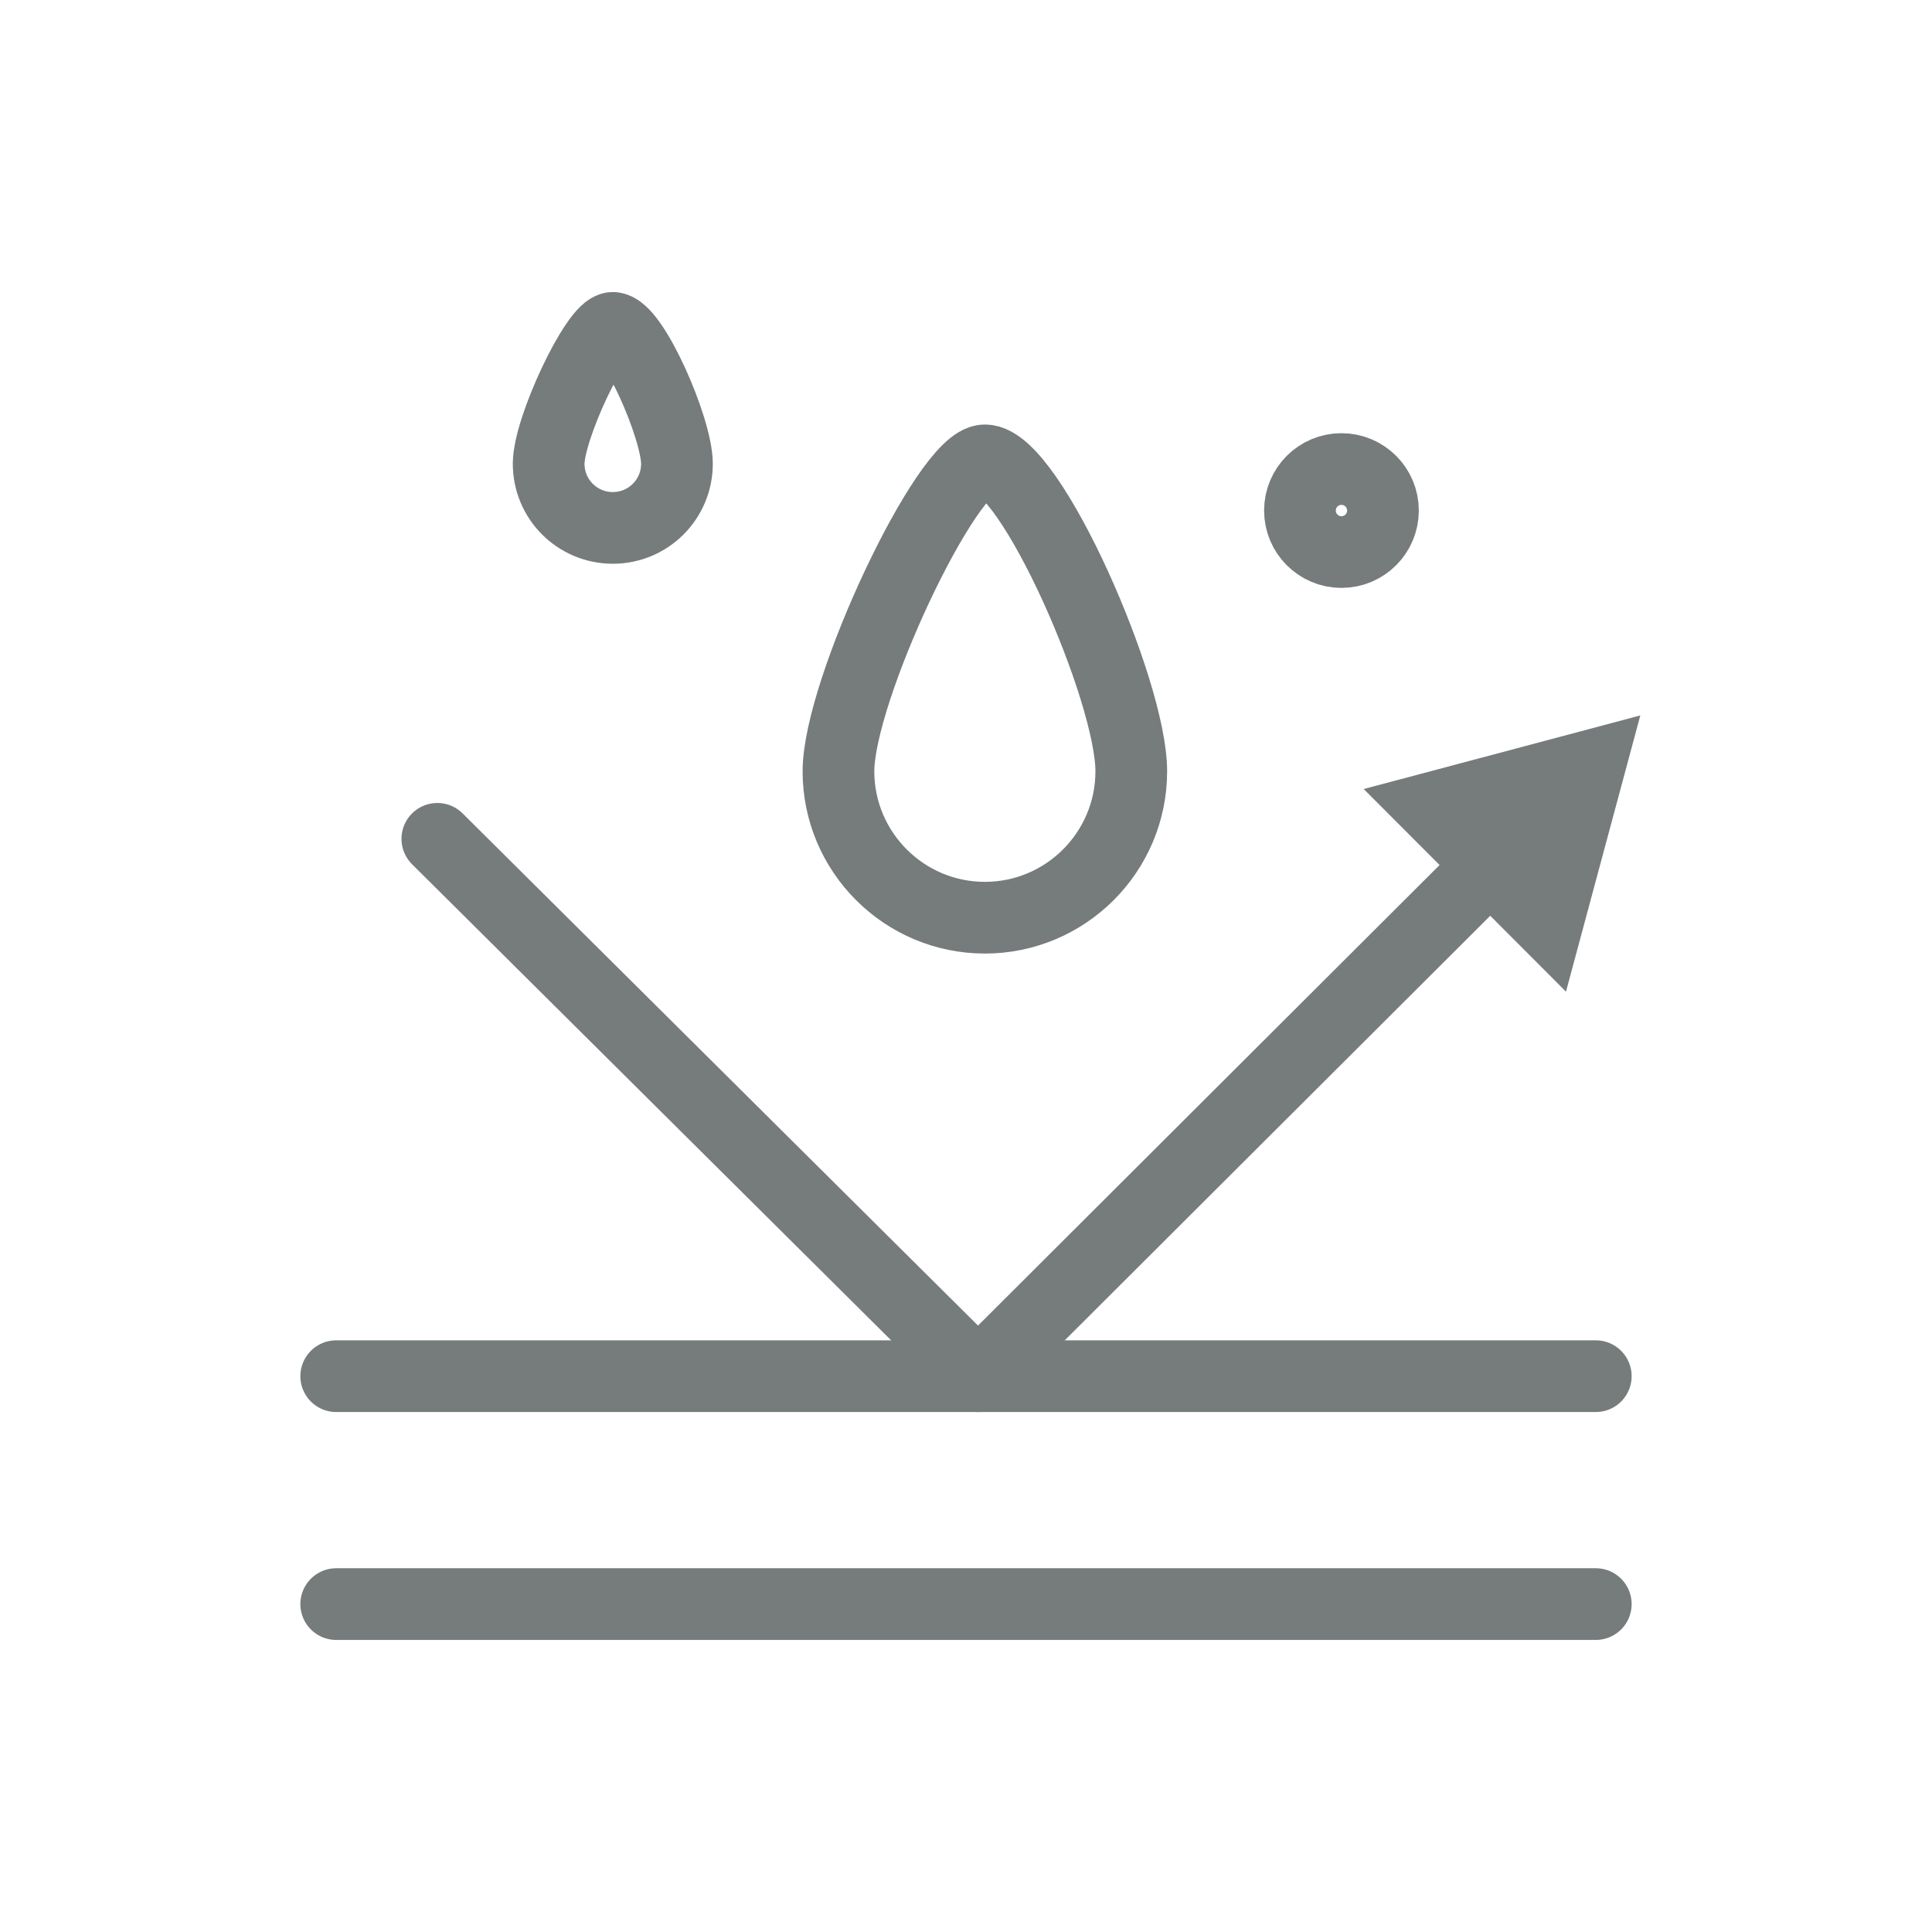 <?xml version="1.0" encoding="utf-8"?>
<!-- Generator: Adobe Illustrator 26.5.0, SVG Export Plug-In . SVG Version: 6.00 Build 0)  -->
<svg version="1.1" id="Layer_1" xmlns="http://www.w3.org/2000/svg" xmlns:xlink="http://www.w3.org/1999/xlink" x="0px" y="0px"
	 viewBox="0 0 512 512" style="enable-background:new 0 0 512 512;" xml:space="preserve">
<style type="text/css">
	.st0{fill:none;stroke:#767B7C;stroke-width:19;stroke-linecap:round;stroke-linejoin:round;stroke-miterlimit:10;}
	.st1{fill:none;stroke:#767B7C;stroke-width:19;stroke-linecap:round;stroke-linejoin:round;}
	.st2{fill:#767B7C;}
</style>
<g>
	<line class="st0" x1="89.1" y1="364.7" x2="422.9" y2="364.7"/>
	<line class="st0" x1="89.1" y1="425.1" x2="422.9" y2="425.1"/>
	<g>
		<g>
			<g>
				<polyline class="st1" points="115.9,222.3 259.2,364.7 396.1,228.1 				"/>
				<g>
					<polygon class="st2" points="415,262.8 434.7,189.6 361.4,209.1 					"/>
				</g>
			</g>
		</g>
		<g>
			<path class="st0" d="M299.8,204.4c0,21.4-17.4,38.8-38.8,38.8c-21.4,0-38.8-17.4-38.8-38.8S251,122,261,122
				C273,122,299.8,182.9,299.8,204.4z"/>
			<path class="st0" d="M179.4,122.9c0,9.4-7.6,17-17,17s-17-7.6-17-17s12.6-36,17-36C167.7,86.9,179.4,113.5,179.4,122.9z"/>
			<circle class="st0" cx="355.5" cy="135.3" r="11"/>
		</g>
	</g>
</g>
</svg>
